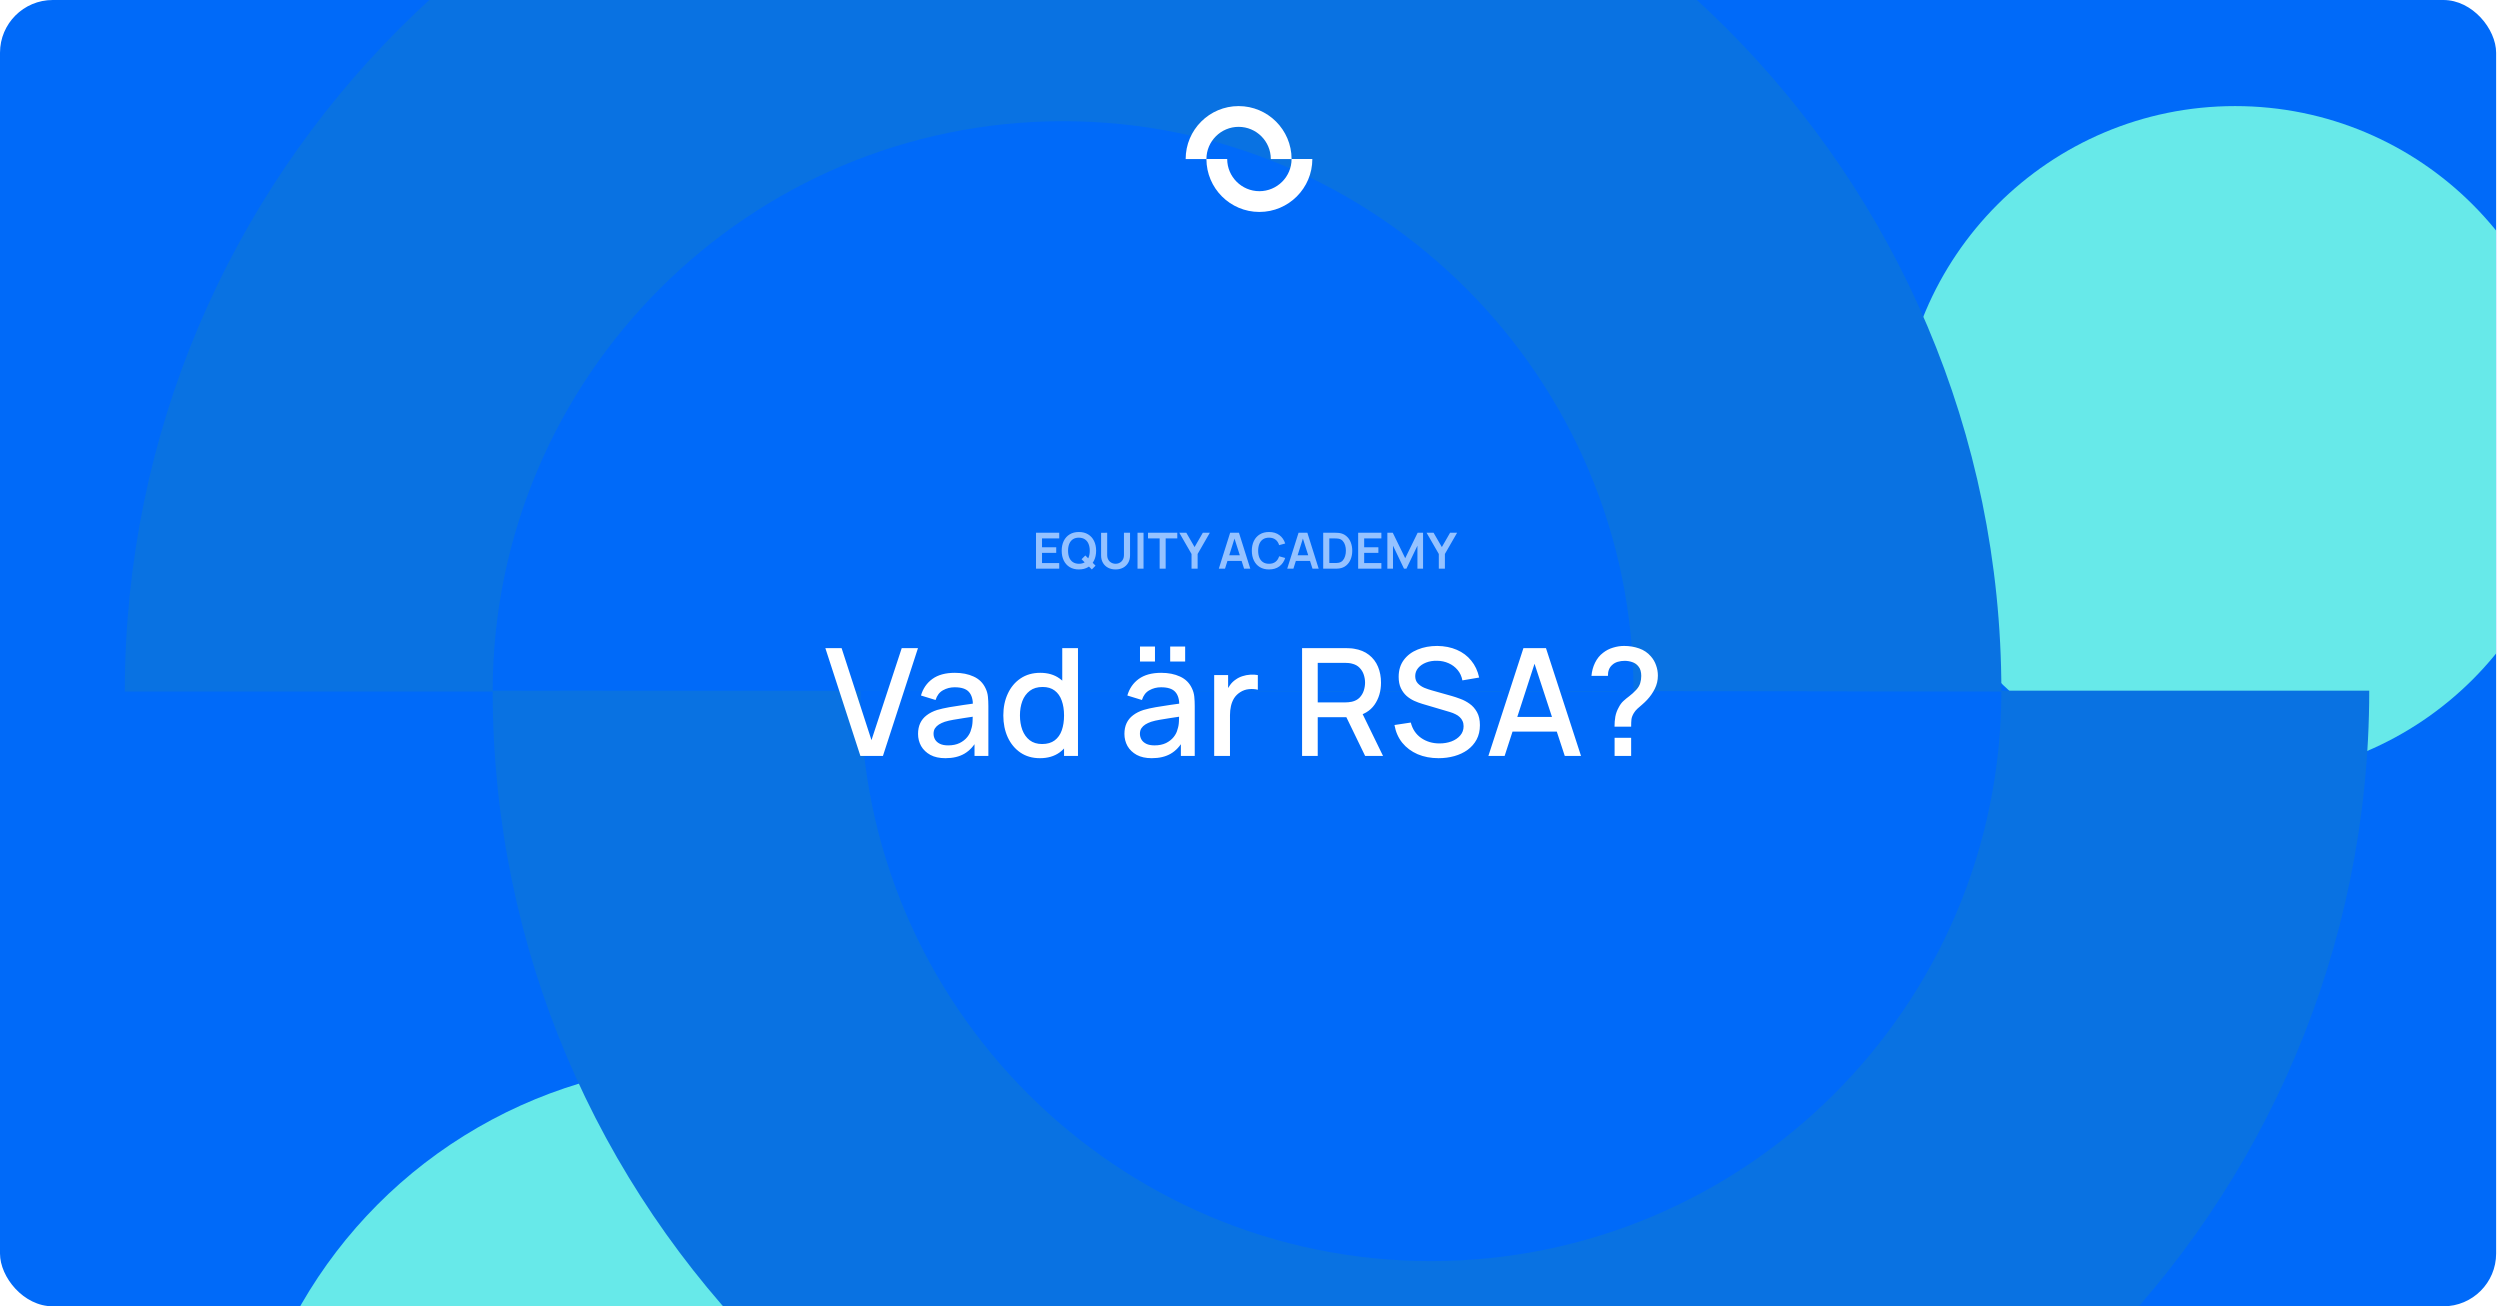 <svg width="444" height="232" viewBox="0 0 444 232" fill="none" xmlns="http://www.w3.org/2000/svg">
<g clip-path="url(#clip0_2356_14257)">
<rect width="443.312" height="232" rx="9.37" fill="#006AF9"/>
<g filter="url(#filter0_f_2356_14257)">
<circle cx="396.949" cy="78.503" r="59.662" fill="#67E9E9"/>
</g>
<g filter="url(#filter1_f_2356_14257)">
<circle cx="127.63" cy="274.292" r="85.515" fill="#67E9E9"/>
</g>
<path fill-rule="evenodd" clip-rule="evenodd" d="M290.113 122.832C290.113 67.003 244.635 21.525 188.806 21.525C133.033 21.525 87.59 66.911 87.498 122.664C87.498 122.686 87.498 122.708 87.498 122.73C87.498 122.764 87.498 122.798 87.498 122.832H22.166C22.166 30.858 96.831 -43.807 188.806 -43.807C280.756 -43.807 355.406 30.819 355.445 122.761M87.498 122.664C87.498 122.686 87.498 122.708 87.498 122.73C87.534 214.674 162.186 289.303 254.138 289.303C346.112 289.303 420.777 214.638 420.777 122.664H355.445C355.445 122.696 355.445 122.728 355.445 122.761M87.498 122.664H152.83C152.83 178.493 198.308 223.971 254.138 223.971C309.911 223.971 355.354 178.754 355.445 122.832H290.113" fill="#0972E2"/>
<path fill-rule="evenodd" clip-rule="evenodd" d="M225.697 28.246C225.697 25.095 223.13 22.528 219.979 22.528C216.831 22.528 214.267 25.09 214.261 28.236H217.949C217.949 31.388 220.516 33.955 223.667 33.955C226.815 33.955 229.38 31.402 229.385 28.246H225.697ZM229.385 28.236H233.072C233.072 33.428 228.858 37.642 223.667 37.642C218.479 37.642 214.267 33.433 214.261 28.246H210.574C210.574 23.055 214.788 18.841 219.979 18.841C225.167 18.841 229.38 23.05 229.385 28.236Z" fill="white"/>
<path d="M152.806 134.255L146.582 115.104H149.468L154.774 131.449L160.147 115.104H163.033L156.809 134.255H152.806ZM167.9 134.654C166.836 134.654 165.945 134.459 165.227 134.069C164.509 133.67 163.964 133.147 163.591 132.5C163.228 131.843 163.046 131.125 163.046 130.345C163.046 129.618 163.175 128.98 163.432 128.43C163.689 127.88 164.07 127.415 164.575 127.033C165.081 126.643 165.701 126.329 166.437 126.089C167.076 125.903 167.798 125.739 168.605 125.597C169.412 125.455 170.259 125.322 171.145 125.198C172.041 125.074 172.927 124.95 173.805 124.826L172.794 125.384C172.812 124.258 172.573 123.425 172.076 122.884C171.589 122.334 170.746 122.06 169.549 122.06C168.796 122.06 168.104 122.237 167.475 122.591C166.845 122.937 166.406 123.514 166.158 124.32L163.565 123.522C163.919 122.29 164.593 121.31 165.586 120.583C166.588 119.856 167.918 119.493 169.576 119.493C170.862 119.493 171.979 119.714 172.927 120.158C173.885 120.592 174.585 121.284 175.029 122.232C175.259 122.702 175.401 123.199 175.454 123.722C175.508 124.245 175.534 124.808 175.534 125.411V134.255H173.074V130.97L173.553 131.396C172.958 132.495 172.2 133.315 171.278 133.856C170.365 134.388 169.239 134.654 167.9 134.654ZM168.392 132.38C169.181 132.38 169.86 132.242 170.427 131.968C170.995 131.684 171.451 131.325 171.797 130.89C172.143 130.456 172.369 130.004 172.475 129.534C172.626 129.108 172.71 128.629 172.728 128.097C172.755 127.565 172.768 127.14 172.768 126.821L173.672 127.153C172.794 127.286 171.996 127.406 171.278 127.512C170.56 127.619 169.908 127.725 169.323 127.831C168.747 127.929 168.233 128.049 167.781 128.191C167.399 128.324 167.058 128.483 166.757 128.669C166.464 128.855 166.229 129.082 166.052 129.348C165.883 129.614 165.799 129.937 165.799 130.318C165.799 130.691 165.892 131.037 166.078 131.356C166.264 131.666 166.548 131.914 166.929 132.101C167.311 132.287 167.798 132.38 168.392 132.38ZM184.693 134.654C183.354 134.654 182.197 134.322 181.222 133.657C180.255 132.992 179.506 132.087 178.974 130.943C178.451 129.791 178.19 128.496 178.19 127.06C178.19 125.615 178.456 124.325 178.988 123.19C179.52 122.046 180.273 121.146 181.248 120.49C182.233 119.825 183.399 119.493 184.746 119.493C186.103 119.493 187.242 119.825 188.164 120.49C189.095 121.146 189.796 122.046 190.265 123.19C190.744 124.334 190.984 125.624 190.984 127.06C190.984 128.496 190.744 129.786 190.265 130.93C189.787 132.074 189.082 132.983 188.151 133.657C187.22 134.322 186.067 134.654 184.693 134.654ZM185.079 132.14C185.992 132.14 186.737 131.923 187.313 131.489C187.889 131.054 188.31 130.456 188.576 129.693C188.842 128.931 188.975 128.053 188.975 127.06C188.975 126.067 188.838 125.189 188.563 124.427C188.297 123.664 187.88 123.07 187.313 122.645C186.754 122.219 186.041 122.006 185.172 122.006C184.25 122.006 183.492 122.232 182.898 122.685C182.304 123.137 181.86 123.744 181.568 124.507C181.284 125.269 181.142 126.12 181.142 127.06C181.142 128.009 181.284 128.869 181.568 129.64C181.86 130.403 182.295 131.01 182.871 131.462C183.456 131.914 184.192 132.14 185.079 132.14ZM188.975 134.255V123.921H188.656V115.104H191.449V134.255H188.975ZM207.823 117.485V114.825H210.483V117.485H207.823ZM202.463 117.485V114.825H205.123V117.485H202.463ZM204.551 134.654C203.487 134.654 202.596 134.459 201.878 134.069C201.16 133.67 200.615 133.147 200.242 132.5C199.879 131.843 199.697 131.125 199.697 130.345C199.697 129.618 199.826 128.98 200.083 128.43C200.34 127.88 200.721 127.415 201.227 127.033C201.732 126.643 202.353 126.329 203.089 126.089C203.727 125.903 204.449 125.739 205.256 125.597C206.063 125.455 206.91 125.322 207.796 125.198C208.692 125.074 209.579 124.95 210.456 124.826L209.446 125.384C209.463 124.258 209.224 123.425 208.727 122.884C208.24 122.334 207.398 122.06 206.201 122.06C205.447 122.06 204.755 122.237 204.126 122.591C203.496 122.937 203.057 123.514 202.809 124.32L200.216 123.522C200.571 122.29 201.244 121.31 202.237 120.583C203.239 119.856 204.569 119.493 206.227 119.493C207.513 119.493 208.63 119.714 209.579 120.158C210.536 120.592 211.237 121.284 211.68 122.232C211.91 122.702 212.052 123.199 212.105 123.722C212.159 124.245 212.185 124.808 212.185 125.411V134.255H209.725V130.97L210.204 131.396C209.61 132.495 208.852 133.315 207.929 133.856C207.016 134.388 205.89 134.654 204.551 134.654ZM205.044 132.38C205.833 132.38 206.511 132.242 207.078 131.968C207.646 131.684 208.102 131.325 208.448 130.89C208.794 130.456 209.02 130.004 209.126 129.534C209.277 129.108 209.361 128.629 209.379 128.097C209.406 127.565 209.419 127.14 209.419 126.821L210.323 127.153C209.446 127.286 208.648 127.406 207.929 127.512C207.211 127.619 206.56 127.725 205.974 127.831C205.398 127.929 204.884 128.049 204.432 128.191C204.051 128.324 203.709 128.483 203.408 128.669C203.115 128.855 202.88 129.082 202.703 129.348C202.534 129.614 202.45 129.937 202.45 130.318C202.45 130.691 202.543 131.037 202.729 131.356C202.916 131.666 203.199 131.914 203.581 132.101C203.962 132.287 204.449 132.38 205.044 132.38ZM215.639 134.255V119.892H218.112V123.376L217.767 122.924C217.944 122.463 218.174 122.042 218.458 121.661C218.742 121.27 219.07 120.951 219.442 120.703C219.806 120.437 220.209 120.233 220.653 120.091C221.105 119.94 221.566 119.852 222.036 119.825C222.506 119.79 222.958 119.812 223.392 119.892V122.498C222.922 122.374 222.399 122.339 221.823 122.392C221.256 122.445 220.732 122.627 220.254 122.937C219.801 123.23 219.442 123.584 219.176 124.001C218.919 124.418 218.733 124.883 218.618 125.398C218.503 125.903 218.445 126.439 218.445 127.007V134.255H215.639ZM231.25 134.255V115.104H238.99C239.176 115.104 239.407 115.113 239.682 115.131C239.957 115.139 240.218 115.166 240.466 115.21C241.53 115.379 242.417 115.742 243.126 116.301C243.844 116.859 244.381 117.564 244.735 118.415C245.09 119.267 245.267 120.206 245.267 121.235C245.267 122.76 244.877 124.077 244.097 125.185C243.317 126.284 242.147 126.971 240.586 127.246L239.456 127.379H234.029V134.255H231.25ZM242.448 134.255L238.671 126.462L241.477 125.743L245.627 134.255H242.448ZM234.029 124.746H238.884C239.061 124.746 239.256 124.737 239.469 124.719C239.691 124.702 239.899 124.671 240.094 124.626C240.661 124.493 241.118 124.249 241.464 123.895C241.81 123.531 242.058 123.115 242.209 122.645C242.359 122.175 242.435 121.705 242.435 121.235C242.435 120.765 242.359 120.3 242.209 119.839C242.058 119.369 241.81 118.956 241.464 118.602C241.118 118.238 240.661 117.99 240.094 117.857C239.899 117.804 239.691 117.768 239.469 117.751C239.256 117.733 239.061 117.724 238.884 117.724H234.029V124.746ZM255.492 134.654C254.117 134.654 252.876 134.419 251.768 133.949C250.669 133.47 249.76 132.792 249.042 131.914C248.332 131.028 247.871 129.977 247.658 128.762L250.558 128.324C250.85 129.494 251.462 130.407 252.393 131.063C253.324 131.71 254.41 132.034 255.651 132.034C256.423 132.034 257.132 131.914 257.779 131.675C258.426 131.427 258.945 131.076 259.335 130.624C259.734 130.163 259.934 129.614 259.934 128.975C259.934 128.629 259.872 128.324 259.748 128.058C259.632 127.792 259.468 127.561 259.255 127.366C259.052 127.162 258.799 126.989 258.497 126.847C258.205 126.697 257.881 126.568 257.527 126.462L252.619 125.012C252.14 124.87 251.653 124.688 251.156 124.467C250.66 124.236 250.203 123.939 249.786 123.576C249.378 123.203 249.046 122.747 248.789 122.206C248.532 121.656 248.403 120.991 248.403 120.211C248.403 119.032 248.705 118.034 249.308 117.219C249.919 116.394 250.744 115.773 251.781 115.357C252.819 114.931 253.98 114.718 255.266 114.718C256.56 114.736 257.717 114.967 258.737 115.41C259.765 115.853 260.616 116.492 261.29 117.325C261.973 118.149 262.443 119.151 262.7 120.331L259.721 120.836C259.588 120.118 259.304 119.502 258.87 118.987C258.435 118.464 257.903 118.065 257.274 117.79C256.644 117.507 255.962 117.36 255.226 117.352C254.516 117.334 253.865 117.44 253.271 117.671C252.686 117.901 252.216 118.225 251.861 118.642C251.515 119.058 251.342 119.537 251.342 120.078C251.342 120.61 251.498 121.04 251.808 121.368C252.118 121.696 252.499 121.958 252.952 122.153C253.413 122.339 253.869 122.494 254.321 122.618L257.859 123.616C258.302 123.74 258.803 123.908 259.362 124.121C259.929 124.325 260.475 124.613 260.998 124.985C261.53 125.358 261.969 125.854 262.314 126.475C262.66 127.087 262.833 127.858 262.833 128.789C262.833 129.755 262.638 130.607 262.248 131.342C261.858 132.069 261.321 132.681 260.639 133.178C259.965 133.665 259.185 134.033 258.298 134.282C257.411 134.53 256.476 134.654 255.492 134.654ZM264.337 134.255L270.561 115.104H274.564L280.789 134.255H277.903L272.171 116.78H272.889L267.223 134.255H264.337ZM267.569 129.933V127.326H277.57V129.933H267.569ZM286.739 129.055C286.739 128.417 286.788 127.818 286.885 127.26C286.992 126.701 287.187 126.169 287.47 125.664C287.71 125.185 287.989 124.799 288.308 124.507C288.636 124.205 288.991 123.913 289.372 123.629C289.762 123.336 290.17 122.964 290.596 122.512C290.95 122.122 291.185 121.727 291.301 121.328C291.425 120.929 291.487 120.499 291.487 120.038C291.487 119.701 291.447 119.386 291.367 119.094C291.287 118.801 291.154 118.548 290.968 118.336C290.684 117.981 290.325 117.733 289.891 117.591C289.456 117.44 289.004 117.365 288.534 117.365C288.109 117.365 287.701 117.422 287.311 117.538C286.929 117.653 286.61 117.83 286.353 118.07C286.078 118.3 285.874 118.588 285.741 118.934C285.617 119.271 285.56 119.639 285.568 120.038H282.643C282.714 119.205 282.926 118.424 283.281 117.697C283.636 116.97 284.114 116.381 284.717 115.928C285.232 115.521 285.817 115.219 286.473 115.024C287.129 114.82 287.785 114.718 288.441 114.718C289.381 114.718 290.268 114.865 291.101 115.157C291.943 115.45 292.644 115.924 293.202 116.58C293.61 117.041 293.916 117.569 294.12 118.163C294.333 118.748 294.439 119.355 294.439 119.985C294.439 120.827 294.257 121.607 293.894 122.325C293.539 123.044 293.083 123.7 292.524 124.294C292.231 124.604 291.934 124.888 291.633 125.145C291.332 125.393 291.052 125.637 290.795 125.876C290.538 126.116 290.325 126.377 290.157 126.661C289.917 127.069 289.78 127.437 289.744 127.765C289.709 128.084 289.691 128.514 289.691 129.055H286.739ZM286.752 134.255V131.037H289.691V134.255H286.752Z" fill="white"/>
<path d="M183.994 101V94.617H188.117V95.618H185.063V97.192H187.585V98.194H185.063V99.998H188.117V101H183.994ZM193.908 101.133L192.086 99.32L192.756 98.651L194.569 100.464L193.908 101.133ZM191.612 101.133C190.974 101.133 190.427 100.994 189.972 100.717C189.516 100.436 189.166 100.046 188.921 99.546C188.679 99.047 188.557 98.468 188.557 97.808C188.557 97.149 188.679 96.57 188.921 96.071C189.166 95.571 189.516 95.183 189.972 94.905C190.427 94.624 190.974 94.484 191.612 94.484C192.25 94.484 192.797 94.624 193.252 94.905C193.71 95.183 194.06 95.571 194.303 96.071C194.548 96.57 194.671 97.149 194.671 97.808C194.671 98.468 194.548 99.047 194.303 99.546C194.06 100.046 193.71 100.436 193.252 100.717C192.797 100.994 192.25 101.133 191.612 101.133ZM191.612 100.127C192.04 100.13 192.397 100.035 192.68 99.843C192.967 99.651 193.181 99.381 193.323 99.032C193.468 98.683 193.54 98.275 193.54 97.808C193.54 97.341 193.468 96.936 193.323 96.594C193.181 96.248 192.967 95.979 192.68 95.787C192.397 95.595 192.04 95.496 191.612 95.49C191.183 95.487 190.827 95.582 190.544 95.774C190.26 95.966 190.046 96.236 189.901 96.585C189.759 96.934 189.688 97.341 189.688 97.808C189.688 98.275 189.759 98.682 189.901 99.028C190.043 99.37 190.255 99.638 190.539 99.83C190.826 100.022 191.183 100.121 191.612 100.127ZM198.124 101.133C197.616 101.133 197.168 101.03 196.781 100.823C196.397 100.616 196.095 100.325 195.877 99.95C195.661 99.574 195.553 99.134 195.553 98.629V94.625L196.635 94.617V98.602C196.635 98.841 196.675 99.056 196.755 99.245C196.837 99.434 196.948 99.595 197.087 99.728C197.226 99.858 197.385 99.957 197.566 100.025C197.746 100.093 197.932 100.127 198.124 100.127C198.322 100.127 198.51 100.093 198.687 100.025C198.868 99.954 199.027 99.853 199.166 99.724C199.305 99.591 199.414 99.429 199.494 99.24C199.574 99.051 199.614 98.838 199.614 98.602V94.617H200.696V98.629C200.696 99.134 200.586 99.574 200.368 99.95C200.152 100.325 199.85 100.616 199.463 100.823C199.079 101.03 198.633 101.133 198.124 101.133ZM202.023 101V94.617H203.091V101H202.023ZM205.953 101V95.618H203.887V94.617H209.087V95.618H207.022V101H205.953ZM211.616 101V98.385L209.444 94.617H210.69L212.157 97.161L213.62 94.617H214.866L212.698 98.385V101H211.616ZM216.462 101L218.474 94.617H220.039L222.052 101H220.952L219.126 95.273H219.365L217.561 101H216.462ZM217.583 99.617V98.62H220.935V99.617H217.583ZM225.38 101.133C224.741 101.133 224.195 100.994 223.74 100.717C223.284 100.436 222.934 100.046 222.689 99.546C222.447 99.047 222.325 98.468 222.325 97.808C222.325 97.149 222.447 96.57 222.689 96.071C222.934 95.571 223.284 95.183 223.74 94.905C224.195 94.624 224.741 94.484 225.38 94.484C226.116 94.484 226.729 94.668 227.22 95.038C227.71 95.404 228.054 95.899 228.252 96.523L227.175 96.82C227.051 96.403 226.84 96.078 226.541 95.844C226.243 95.608 225.856 95.49 225.38 95.49C224.951 95.49 224.594 95.586 224.307 95.778C224.023 95.97 223.809 96.24 223.664 96.589C223.522 96.935 223.45 97.341 223.447 97.808C223.447 98.275 223.518 98.683 223.66 99.032C223.805 99.378 224.02 99.647 224.307 99.839C224.594 100.031 224.951 100.127 225.38 100.127C225.856 100.127 226.243 100.009 226.541 99.772C226.84 99.536 227.051 99.211 227.175 98.797L228.252 99.094C228.054 99.718 227.71 100.214 227.22 100.584C226.729 100.95 226.116 101.133 225.38 101.133ZM228.609 101L230.622 94.617H232.187L234.199 101H233.1L231.274 95.273H231.513L229.709 101H228.609ZM229.731 99.617V98.62H233.082V99.617H229.731ZM235.001 101V94.617H237.036C237.089 94.617 237.194 94.618 237.351 94.621C237.51 94.624 237.664 94.634 237.812 94.652C238.317 94.717 238.744 94.897 239.093 95.193C239.444 95.485 239.71 95.859 239.891 96.314C240.071 96.77 240.161 97.268 240.161 97.808C240.161 98.349 240.071 98.847 239.891 99.302C239.71 99.757 239.444 100.133 239.093 100.428C238.744 100.721 238.317 100.9 237.812 100.965C237.667 100.983 237.515 100.993 237.355 100.996C237.195 100.999 237.089 101 237.036 101H235.001ZM236.087 99.994H237.036C237.124 99.994 237.237 99.991 237.373 99.985C237.512 99.979 237.634 99.966 237.741 99.945C238.042 99.889 238.287 99.754 238.477 99.542C238.666 99.329 238.805 99.07 238.893 98.766C238.985 98.462 239.031 98.142 239.031 97.808C239.031 97.463 238.985 97.138 238.893 96.833C238.802 96.529 238.66 96.273 238.468 96.066C238.279 95.859 238.036 95.728 237.741 95.672C237.634 95.648 237.512 95.635 237.373 95.632C237.237 95.626 237.124 95.623 237.036 95.623H236.087V99.994ZM241.209 101V94.617H245.332V95.618H242.277V97.192H244.8V98.194H242.277V99.998H245.332V101H241.209ZM246.395 101V94.617H247.357L249.565 99.138L251.773 94.617H252.735V101H251.737V96.909L249.778 101H249.352L247.397 96.909V101H246.395ZM255.532 101V98.385L253.36 94.617H254.605L256.073 97.161L257.536 94.617H258.781L256.614 98.385V101H255.532Z" fill="#95C2FF"/>
</g>
<defs>
<filter id="filter0_f_2356_14257" x="115.631" y="-202.815" width="562.637" height="562.637" filterUnits="userSpaceOnUse" color-interpolation-filters="sRGB">
<feFlood flood-opacity="0" result="BackgroundImageFix"/>
<feBlend mode="normal" in="SourceGraphic" in2="BackgroundImageFix" result="shape"/>
<feGaussianBlur stdDeviation="110.828" result="effect1_foregroundBlur_2356_14257"/>
</filter>
<filter id="filter1_f_2356_14257" x="-179.541" y="-32.879" width="614.342" height="614.342" filterUnits="userSpaceOnUse" color-interpolation-filters="sRGB">
<feFlood flood-opacity="0" result="BackgroundImageFix"/>
<feBlend mode="normal" in="SourceGraphic" in2="BackgroundImageFix" result="shape"/>
<feGaussianBlur stdDeviation="110.828" result="effect1_foregroundBlur_2356_14257"/>
</filter>
<clipPath id="clip0_2356_14257">
<rect width="443.312" height="232" rx="9.37" fill="white"/>
</clipPath>
</defs>
</svg>
